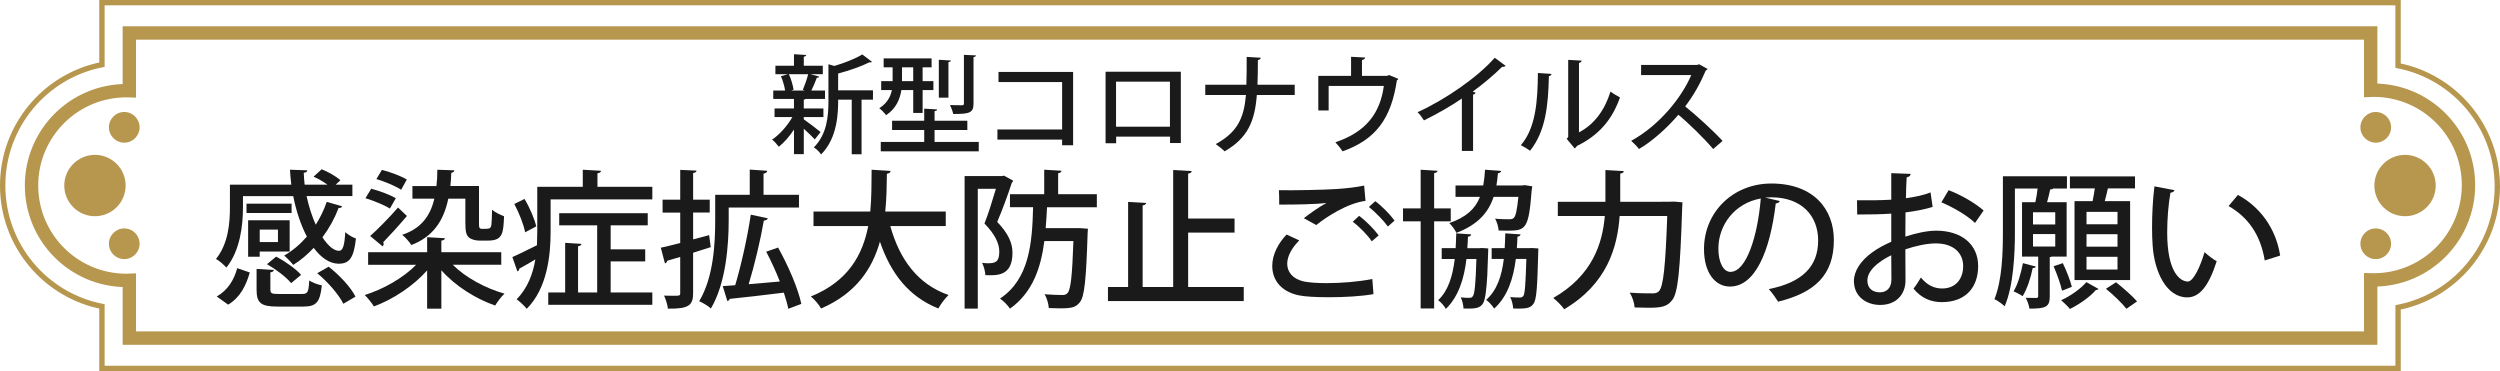 <?xml version="1.0" encoding="utf-8"?>
<!-- Generator: Adobe Illustrator 26.0.3, SVG Export Plug-In . SVG Version: 6.00 Build 0)  -->
<svg version="1.1" id="レイヤー_1" xmlns="http://www.w3.org/2000/svg" xmlns:xlink="http://www.w3.org/1999/xlink" x="0px"
	 y="0px" viewBox="0 0 1869 277.43" style="enable-background:new 0 0 1869 277.43;" xml:space="preserve">
<style type="text/css">
	.st0{opacity:0.2;}
	.st1{fill-rule:evenodd;clip-rule:evenodd;fill:#B7964E;}
	.st2{fill:#B7964E;}
	.st3{fill-rule:evenodd;clip-rule:evenodd;fill:#333333;}
	.st4{fill:#333333;}
	.st5{fill:#FFFFFF;}
	.st6{fill:none;stroke:#B7964E;stroke-width:10;stroke-miterlimit:10;}
	.st7{fill:none;stroke:#B7964E;stroke-width:4;stroke-miterlimit:10;}
	.st8{fill:#FFFFFF;stroke:#B7964E;stroke-width:4;stroke-miterlimit:10;}
	
		.st9{fill:url(#SVGID_1_);stroke:url(#SVGID_00000157292106607643621650000002821508840677725846_);stroke-width:7;stroke-miterlimit:10;}
	.st10{fill:url(#SVGID_00000129893826806315330540000006343688313048391582_);stroke:#F4A4BB;stroke-miterlimit:10;}
	.st11{opacity:0.31;}
	.st12{clip-path:url(#SVGID_00000103224786241439551780000012600087186299794852_);}
	
		.st13{fill:url(#SVGID_00000082327406447009591970000004458470212371542145_);stroke:url(#SVGID_00000072262093346266261120000012610083619674196377_);stroke-width:7;stroke-miterlimit:10;}
	.st14{fill:url(#SVGID_00000055666911912083145770000006278768071680950917_);stroke:#29ABE2;stroke-miterlimit:10;}
	.st15{clip-path:url(#SVGID_00000145018878235075848150000013540180304916422320_);}
	.st16{fill-rule:evenodd;clip-rule:evenodd;fill:#FFFFFF;}
	.st17{opacity:0.8;}
	.st18{fill:none;}
	.st19{fill:#8BA991;}
	.st20{fill:#00421D;}
	.st21{fill:#638A6D;}
	.st22{fill:#427352;}
	.st23{fill:#1A5A37;}
	.st24{fill:#002900;}
	.st25{fill:#EA5C37;}
	.st26{fill:#F3A481;}
	.st27{fill:#E73E23;}
	.st28{fill:#ED774F;}
	.st29{fill:#F08F69;}
	.st30{fill:#FCE2B4;}
	.st31{fill:#F8BB45;}
	.st32{fill:#FBD897;}
	.st33{fill:#FACE7F;}
	.st34{fill:#FDEDD1;}
	.st35{fill:#F9C563;}
	.st36{fill:#F7B120;}
	.st37{fill:#A6BA62;}
	.st38{fill:#98AF48;}
	.st39{fill:#C2CF93;}
	.st40{fill:#D3DDB1;}
	.st41{fill:#E3E9CE;}
	.st42{fill:#B5C57D;}
	.st43{fill:#8AA52E;}
	.st44{fill:#F4BFC5;}
	.st45{fill:#E4597A;}
	.st46{fill:#F0A5AF;}
	.st47{fill:#EB8E9D;}
	.st48{fill:#F8D8DB;}
	.st49{fill:#E8758A;}
	.st50{fill:#E1386A;}
	.st51{fill:#C7CC23;}
	.st52{fill:#FAE2B4;}
	.st53{fill:#F9D696;}
	.st54{fill:#F5C363;}
	.st55{fill:#F7CD7F;}
	.st56{fill:#FCEDD0;}
	.st57{fill:#F3B946;}
	.st58{fill:#F6C0C6;}
	.st59{fill:#F2A6B0;}
	.st60{fill:#EC778B;}
	.st61{fill:#F9D9DB;}
	.st62{fill:#EF909E;}
	.st63{fill:#E95B7B;}
	.st64{fill:#4E4B4A;}
	.st65{fill:#E85377;}
	.st66{opacity:0.19;}
	.st67{fill:url(#SVGID_00000137134582410192137280000011407976539206716573_);}
	.st68{fill:url(#SVGID_00000045616570430897498980000000175578179442513851_);}
	.st69{fill:url(#SVGID_00000052791339502730142990000007786743630059007892_);}
	.st70{fill:url(#SVGID_00000087394367033128464580000012024740447287995819_);}
	.st71{fill:url(#SVGID_00000040544075878298574130000010794582005028012174_);}
	.st72{fill:url(#SVGID_00000052081853096864102570000013951830194716009134_);}
	.st73{fill:url(#SVGID_00000025420587203561849760000017748557885484202114_);}
	.st74{fill:url(#SVGID_00000093868299630159211740000003738190265068567974_);}
	.st75{fill:url(#SVGID_00000064335715915095370430000014945915768026207875_);}
	.st76{fill:url(#SVGID_00000142139732166401960730000006244818717476827317_);}
	.st77{fill:url(#SVGID_00000183929495192635536050000016388006121186519461_);}
	.st78{fill:url(#SVGID_00000105419166842797224880000015735069579380552582_);}
	.st79{fill:url(#SVGID_00000018947083289176241650000008308171105256744127_);}
	.st80{fill:url(#SVGID_00000088134275908372261950000015048201852796675487_);}
	.st81{filter:url(#Adobe_OpacityMaskFilter);}
	.st82{opacity:0.75;mask:url(#SVGID_00000163788893021153219970000015993985932523172501_);}
	.st83{clip-path:url(#SVGID_00000106830377134196734800000017408600213985356454_);}
	.st84{filter:url(#Adobe_OpacityMaskFilter_00000139265350334909249690000007813235720616438935_);}
	.st85{opacity:0.75;mask:url(#SVGID_00000117653998771906289150000016344918267952441769_);}
	.st86{clip-path:url(#SVGID_00000098197017718212898700000017998464135972583072_);}
	.st87{filter:url(#Adobe_OpacityMaskFilter_00000023965270017985930900000013922003917317815737_);}
	.st88{opacity:0.75;}
	.st89{clip-path:url(#SVGID_00000048471828207524262230000006163401236684177048_);}
	.st90{fill:none;stroke:url(#SVGID_00000062914468725460690020000002817309633313354407_);stroke-width:10;stroke-miterlimit:10;}
	.st91{fill:url(#SVGID_00000176008315489078053860000016155366458043067576_);}
	.st92{fill:url(#SVGID_00000031165132913745996050000016563292571869486523_);}
	.st93{fill:url(#SVGID_00000005953485058086129570000004202859183486913963_);}
	.st94{fill:url(#SVGID_00000096054345106366959400000006036323141158778528_);}
	.st95{fill:url(#SVGID_00000160876238306456121910000000083496511441387661_);}
	.st96{fill:url(#SVGID_00000101803434554280887900000001885610481410392503_);}
	.st97{fill:url(#SVGID_00000177448099633001807930000015023497102338332032_);}
	.st98{fill:url(#SVGID_00000023281422610153049260000007441851236556271549_);}
	.st99{fill:url(#SVGID_00000062899630335890365060000003331236527076475792_);}
	.st100{fill:url(#SVGID_00000080896725496714539430000001576046581481459103_);}
	.st101{fill:url(#SVGID_00000079468199430612529570000006453834339569460666_);}
	.st102{fill:url(#SVGID_00000145740843978799605190000011059675344171905966_);}
	.st103{fill:url(#SVGID_00000045579796940526697470000005829991057500752045_);}
	.st104{fill:url(#SVGID_00000106122198018903090070000001519371203510725022_);}
	.st105{fill:url(#SVGID_00000133520650378515696360000013858027553011951540_);}
	.st106{fill:url(#SVGID_00000027589986889994823140000005042000257536459162_);}
	.st107{fill:url(#SVGID_00000057143113136349214030000015550661787066659989_);}
	.st108{fill:url(#SVGID_00000181807452090460080790000017379984046722093201_);}
	.st109{fill:url(#SVGID_00000123424701017211824730000004874120811033862828_);}
	.st110{fill:url(#SVGID_00000173125113691000938020000008587895325853663872_);}
	.st111{fill:url(#SVGID_00000180325371446798104150000007622731286161933489_);}
	.st112{fill:url(#SVGID_00000168104171781185025000000001797050898889839236_);}
	.st113{fill:url(#SVGID_00000052823330459440312400000015417024465876738701_);}
	.st114{fill:url(#SVGID_00000089559027308215591540000006874442172327901628_);}
	.st115{fill:url(#SVGID_00000052820010821956763410000000857831002639751839_);}
	.st116{fill:url(#SVGID_00000177478473724960243340000004766040024035570583_);}
	.st117{fill:url(#SVGID_00000029037635983457303760000016494688262113913501_);}
	.st118{fill:url(#SVGID_00000172440334970085529850000002277793542341800879_);}
	.st119{fill:url(#SVGID_00000007394358228096191700000012573996707623630746_);}
	.st120{fill:url(#SVGID_00000025444938971073641880000006449198947541024440_);}
	.st121{fill:#1DA1F2;}
	.st122{fill:#1A1A1A;}
</style>
<g>
	<g>
		<path class="st5" d="M1774.52,67.43c-0.74,0-1.46,0.03-2.19,0.06V24.66H96.68v43.19c-0.73-0.02-1.46-0.06-2.19-0.06
			c-39.17,0-70.92,31.75-70.92,70.92c0,39.17,31.75,70.92,70.92,70.92c0.74,0,1.46-0.03,2.19-0.06v43.19h1675.65v-43.55
			c0.73,0.02,1.46,0.06,2.19,0.06c39.17,0,70.92-31.75,70.92-70.92C1845.43,99.18,1813.68,67.43,1774.52,67.43z"/>
		<path class="st6" d="M1774.52,67.43c-0.74,0-1.46,0.03-2.19,0.06V24.66H96.68v43.19c-0.73-0.02-1.46-0.06-2.19-0.06
			c-39.17,0-70.92,31.75-70.92,70.92c0,39.17,31.75,70.92,70.92,70.92c0.74,0,1.46-0.03,2.19-0.06v43.19h1675.65v-43.55
			c0.73,0.02,1.46,0.06,2.19,0.06c39.17,0,70.92-31.75,70.92-70.92C1845.43,99.18,1813.68,67.43,1774.52,67.43z"/>
		<g>
			<g>
				<circle class="st2" cx="70.99" cy="138.71" r="22.93"/>
				<circle class="st2" cx="92.89" cy="95.19" r="11.47"/>
				<circle class="st2" cx="92.89" cy="182.24" r="11.47"/>
			</g>
			<g>
				<circle class="st2" cx="1798.01" cy="138.71" r="22.93"/>
				<circle class="st2" cx="1776.11" cy="182.24" r="11.47"/>
				<circle class="st2" cx="1776.11" cy="95.19" r="11.47"/>
			</g>
		</g>
		<path class="st7" d="M1867,139.44c0-44.74-31.91-82.02-74.21-90.36V2H76.21v46.35C33.91,56.69,2,93.97,2,138.71
			s31.91,82.02,74.21,90.36v46.35h1716.59v-45.62C1835.09,221.47,1867,184.19,1867,139.44z"/>
	</g>
</g>
<g>
	<path class="st122" d="M600.92,89.21c2.63,1.76,10.61,7.82,12.53,9.5l-4.31,5.51c-1.68-1.83-5.19-5.19-8.22-7.98v18.99h-7.34V96.87
		c-3.43,5.19-7.5,9.82-11.33,12.85c-1.2-1.68-3.43-4.15-5.03-5.35c5.51-3.67,11.41-10.29,15.16-16.84h-13.33v-6.46h14.52v-7.1
		h-15.48v-6.3h8.86c-0.48-3.19-1.68-7.42-3.11-10.69l5.27-1.52h-9.42v-6.3h13.89v-8.62l9.18,0.56c-0.08,0.64-0.56,1.12-1.84,1.28
		v6.78h14.21v6.3h-9.18l6.54,1.83c-0.16,0.56-0.8,0.8-1.84,0.88c-0.96,2.71-2.63,6.54-4.07,9.5h10.21v6.3h-14.44
		c-0.32,0.24-0.72,0.4-1.44,0.56v6.54h14.68v6.46h-14.68V89.21z M600.2,67.19c1.36-3.19,3.11-8.14,3.99-11.73h-14.44
		c1.76,3.67,3.11,8.54,3.51,11.65l-1.76,0.56h10.13L600.2,67.19z M652.63,67.51v7.02h-8.54v40.78h-7.34V74.53h-10.14
		c0,9.18-0.24,28.41-12.77,40.94c-0.96-1.68-3.67-4.31-5.43-5.27c9.9-9.9,10.93-23.46,10.93-34.55V48.03l4.39,1.28
		c7.9-2.31,16.04-5.59,20.91-8.62l7.26,5.51c-0.32,0.4-1.12,0.56-2,0.4c-5.75,2.95-14.76,6.07-23.3,8.38v12.53H652.63z"/>
	<path class="st122" d="M682.72,67.35h-8.86c-1.04,6.78-3.99,13.89-11.41,18.75c-1.04-1.44-3.67-4.23-5.11-5.19
		c5.99-3.83,8.46-8.7,9.42-13.57h-7.98v-6.7h8.54V50.35h-6.7v-6.7h35.83v6.7h-6.7v10.29h8.06v6.7h-8.06v17.08h-7.02V67.35z
		 M698.68,106.13h33.04v7.02h-73.26v-7.02h32.48v-8.94h-24.02v-6.94h24.02v-9.02l9.66,0.56c-0.08,0.72-0.56,1.12-1.92,1.28v7.18
		h24.5v6.94h-24.5V106.13z M674.34,50.35v10.29h8.38V50.35H674.34z M710.89,45.24c-0.08,0.64-0.64,1.04-1.84,1.2v26.57h-7.18V44.68
		L710.89,45.24z M729.64,41.41c-0.08,0.64-0.56,1.12-1.84,1.28V77.4c0,6.94-2.87,7.82-15.16,7.82c-0.4-1.92-1.44-4.71-2.39-6.7
		c3.83,0.16,7.74,0.16,8.86,0.16s1.52-0.32,1.52-1.36V41.01L729.64,41.41z"/>
	<path class="st122" d="M802.26,53.78v54.83h-8.22v-4.23h-48.36v-7.58h48.36V61.36h-47.56v-7.58H802.26z"/>
	<path class="st122" d="M882.79,53.62v53.31h-8.06v-4.79h-40.3v4.95h-7.9V53.62H882.79z M874.65,94.72V61.04h-40.3v33.68H874.65z"/>
	<path class="st122" d="M967.94,71.02h-28.33c-1.52,19.55-6.7,32.08-24.1,42.14c-1.6-1.68-4.55-3.99-6.62-5.43
		c16.2-8.94,21.07-19.31,22.58-36.71h-30.41v-7.66h30.72c0.24-6.07,0.24-13.01,0.24-20.83l10.53,0.64c-0.08,0.96-0.8,1.52-2.15,1.68
		c0,6.78-0.08,12.93-0.32,18.51h27.85V71.02z"/>
	<path class="st122" d="M1010.07,42.45l10.53,0.56c-0.08,0.88-1.04,1.68-2.39,1.83v11.89h18.75l1.52-0.64l6.94,2.87
		c-0.16,0.4-0.56,0.88-1.12,1.12c-4.23,28.33-15.48,44.13-40.62,53.07c-1.12-1.84-3.59-4.95-5.35-6.78
		c22.9-7.74,33.44-21.63,36.23-42.14h-41.26v18.35h-7.74V56.73h24.5V42.45z"/>
	<path class="st122" d="M1125.63,49.23c-0.4,0.4-0.96,0.72-1.76,0.72c-0.24,0-0.48,0-0.8-0.08c-6.15,6.14-14.36,13.01-22.03,18.59
		c0.72,0.32,1.68,0.72,2.15,0.88c-0.16,0.64-0.88,1.2-1.92,1.36v42.14h-8.38V73.65c-7.82,5.43-18.59,11.57-28.33,16.36
		c-1.12-1.83-3.19-4.63-4.79-6.14c21.31-9.66,45.17-26.42,57.7-40.7L1125.63,49.23z"/>
	<path class="st122" d="M1159.87,55.3c-0.08,0.88-0.8,1.44-1.92,1.6c-0.48,22.19-2.47,41.18-14.05,55.78
		c-1.76-1.28-4.71-3.03-6.94-4.15c11.17-12.69,12.61-33.04,12.77-53.95L1159.87,55.3z M1180.46,98.95
		c11.89-6.15,19.47-17.32,23.54-30.49c1.68,1.36,5.19,3.35,7.1,4.39c-5.75,16.28-15.32,28.01-32.24,36.31
		c-0.32,0.72-1.04,1.36-1.6,1.83l-5.99-7.18l1.12-1.44V44.76l10.06,0.56c-0.16,0.8-0.72,1.52-2,1.75V98.95z"/>
	<path class="st122" d="M1276.62,51.55c-0.32,0.56-0.72,0.88-1.36,1.12c-4.39,10.21-8.94,18.27-15.4,26.89
		c8.22,6.62,20.67,17.88,27.93,25.78l-7.02,6.07c-6.54-7.74-18.59-19.55-26.02-25.62c-7.26,8.54-18.51,19.23-29.45,25.62
		c-1.28-1.76-3.99-4.55-5.83-6.15c20.83-11.33,37.67-32.16,44.93-49.16h-37.51v-7.58h41.9l1.44-0.48L1276.62,51.55z"/>
</g>
<g>
	<path class="st122" d="M181.64,146.62v8.53c0,13.3-2.11,32.25-12.41,44.89c-1.55-1.88-5.65-5.43-7.76-6.43
		c9.31-11.53,10.42-27.16,10.42-38.57v-16.96h45.89c-0.44-3.66-0.78-7.43-1-11.2l12.97,0.44c-0.11,1.11-1,1.66-2.66,1.88
		c0.11,2.99,0.33,5.87,0.67,8.87h17.07c-2.99-2.22-6.87-4.43-10.42-5.99l6.1-5.54c4.88,1.99,10.86,5.32,13.97,8.2l-3.55,3.33h12.52
		v8.53h-34.25c1.66,7.65,3.99,15.07,6.87,21.39c3.33-5.32,6.1-10.97,8.2-17.07l11.53,3.32c-0.33,0.89-1.33,1.33-2.66,1.22
		c-2.99,7.87-7.09,15.3-12.08,21.95c4.1,6.21,8.42,10.09,12.41,10.09c2.88,0,4.1-3.99,4.66-13.96c2.11,1.99,5.43,3.88,7.98,4.77
		c-1.66,14.96-5.1,18.84-13.08,18.84c-6.76-0.11-13.08-4.54-18.51-11.86c-4.66,4.99-9.75,9.31-15.3,12.75
		c-1.44-1.88-4.77-5.32-6.76-6.98c6.21-3.55,11.97-8.42,16.96-14.19c-4.43-8.42-7.98-18.95-10.2-30.26H181.64z M186.74,203.7
		c-2.77,9.75-7.2,18.73-16.18,24.05l-8.53-6.1c8.09-4.54,12.97-12.3,15.3-21.17L186.74,203.7z M217.99,152.27v6.98h-33.7v-6.98
		H217.99z M194.16,188.07v3.88h-8.65v-27.27h31.04v23.39H194.16z M202.14,216.45c0,2.88,0.89,3.33,6.32,3.33h17.18
		c4.32,0,5.1-1.11,5.54-10.09c2.22,1.55,6.54,3.1,9.42,3.66c-1.33,12.86-4.32,15.85-13.97,15.85h-19.18
		c-12.64,0-15.63-2.88-15.63-12.63v-15.52l12.97,0.78c-0.22,0.89-0.89,1.55-2.66,1.77V216.45z M207.8,171.67h-13.63v9.31h13.63
		V171.67z M206.47,191.84c6.76,3.55,14.74,9.2,18.62,13.63l-7.43,6.21c-3.55-4.43-11.31-10.31-18.07-14.19L206.47,191.84z
		 M256.68,227.09c-3.33-6.76-11.53-16.29-19.51-22.83l8.53-4.88c7.98,6.21,16.52,15.3,20.06,22.39L256.68,227.09z"/>
	<path class="st122" d="M374.73,197.94h-36.24c9.53,9.53,24.27,17.51,38.68,21.61c-2.33,2.11-5.43,6.21-6.98,8.87
		c-14.74-5.1-29.93-14.74-40.23-26.38v28.71h-10.64v-28.6c-10.31,11.64-25.38,21.61-39.79,26.93c-1.55-2.55-4.66-6.43-6.87-8.53
		c13.97-4.32,28.93-12.86,38.46-22.61h-35.91v-9.42h44.11v-11.2l13.3,0.78c-0.11,1-0.89,1.55-2.66,1.77v8.65h44.78V197.94z
		 M277.52,141.08c6.1,1.55,14.19,4.66,18.4,7.09l-4.43,7.76c-3.99-2.55-12.08-5.87-18.29-7.76L277.52,141.08z M304.23,161.47
		c-6.21,7.32-12.86,14.63-17.73,19.62c0.22,0.44,0.33,0.89,0.33,1.33c0,0.66-0.33,1.22-0.78,1.77l-9.31-7.76
		c5.65-4.99,13.85-13.3,20.84-21.28L304.23,161.47z M285.5,127c6.21,1.55,14.41,4.65,18.62,7.2l-4.21,7.65
		c-4.1-2.66-12.19-6.1-18.51-7.98L285.5,127z M347.9,148.5h-12.75c-3.55,17.18-11.86,28.6-27.6,34.69
		c-1.33-2.11-4.66-5.99-6.87-7.65c13.63-4.54,20.84-13.41,24.05-27.04h-16.4v-9.42h17.96c0.44-3.77,0.67-7.87,0.67-12.19l12.75,0.44
		c-0.11,1-0.89,1.55-2.33,1.88c-0.11,3.44-0.33,6.76-0.67,9.86h21.39v27.71c0,3.21,0,4.32,2.55,4.32c5.54,0,6.32,0,6.76-3.44
		c0.22-1.77,0.33-5.76,0.44-10.86c2.11,1.88,6.1,3.77,8.98,4.88c-0.55,12.41-0.78,18.18-11.97,18.18h-6.65
		c-2.66,0-5.76-0.78-7.65-2.33c-1.88-1.77-2.66-3.99-2.66-10.97V148.5z"/>
	<path class="st122" d="M446.67,139.64h41.01v9.42h-76.04v24.05c0,17.62-2.44,42.34-17.85,57.75c-1.55-2-5.54-5.76-7.54-7.09
		c8.31-8.53,12.19-19.17,13.97-29.82c-4.54,2.66-8.76,5.21-11.97,6.87c0,1-0.67,1.77-1.44,2.11l-3.77-10.75
		c4.88-2.11,11.42-5.43,18.4-8.87c0.11-3.55,0.22-7.09,0.22-10.31v-33.36h34.03v-12.75l13.63,0.78c-0.11,1-0.78,1.55-2.66,1.88
		V139.64z M392.13,148.73c3.88,6.43,7.54,15.07,8.76,20.5l-8.31,4.43c-1-5.65-4.54-14.52-8.09-21.17L392.13,148.73z M456.53,195.39
		v23.28h31.15v9.2h-77.81v-9.2h12.64v-37.13l12.19,0.78c-0.11,0.89-0.78,1.44-2.55,1.77v34.58h14.3v-50.21h-28.38v-9.09h66.17v9.09
		h-27.71v17.96h25.83v8.98H456.53z"/>
	<path class="st122" d="M530.14,175.77l1.22,8.98c-4.43,1.44-8.87,2.88-13.19,4.21V219c0,9.09-2.88,11.97-18.84,11.75
		c-0.22-2.55-1.55-6.98-2.88-9.75c2.33,0,4.43,0.11,6.21,0.11c5.54,0,5.87,0,5.87-2v-27.04c-3.66,1.11-6.98,2.11-9.75,2.88
		c-0.11,1.11-0.89,1.66-1.66,2l-3.1-11.75c4.1-0.89,9.09-2.11,14.52-3.55v-22.72h-13.19v-9.64h13.19V127l12.19,0.55
		c-0.11,1-0.78,1.55-2.55,1.77v19.95h12.41v9.64h-12.41v20.06L530.14,175.77z M544.77,155.15v9.53c0,18.4-2,46.88-13.3,65.95
		c-1.77-1.77-6.32-4.43-8.76-5.43c10.86-18.07,11.97-43.56,11.97-60.63v-18.95h25.83v-18.84l13.08,0.89c-0.11,1-0.89,1.88-2.77,2.11
		v15.85h26.49v9.53H544.77z M581.68,185.08c7.65,13.52,15.07,30.92,17.4,42.12l-9.75,3.66c-0.67-3.44-1.88-7.65-3.33-12.08
		c-15.07,1.88-30.48,3.66-40.46,4.65c-0.22,0.89-1,1.44-1.77,1.66l-3.44-11.19l9.31-0.67c4.43-14.74,9.31-36.58,11.64-52.76
		l12.75,2.77c-0.33,1-1.44,1.55-2.99,1.66c-2.44,14.3-6.98,33.36-11.31,47.55c7.32-0.55,15.3-1.33,23.28-2
		c-2.99-7.54-6.54-15.41-10.2-22.28L581.68,185.08z"/>
	<path class="st122" d="M707.04,169.01h-41.45c6.87,24.61,20.28,43.45,43.56,51.54c-2.55,2.33-5.99,6.98-7.65,10.09
		c-22.28-8.98-35.47-26.16-43.67-49.99c-5.65,20.06-17.73,38.68-44,49.99c-1.55-2.88-4.77-6.65-7.65-8.98
		c28.15-11.42,38.79-31.37,42.9-52.65h-40.9v-10.86h42.45c1-10.64,0.89-21.39,1-31.26l14.19,0.89c-0.11,1.11-1,1.88-2.77,2.11
		c-0.11,8.76-0.22,18.4-1.22,28.26h45.22V169.01z"/>
	<path class="st122" d="M750.61,131.32l6.87,3.77c-0.22,0.55-0.55,1.11-1,1.44c-2.88,8.76-7.09,20.39-10.97,29.37
		c8.53,8.87,11.42,16.07,11.42,23.05c0,17.51-11.42,17.07-20.28,16.74c-0.11-2.66-1.11-6.65-2.44-9.2c1.66,0.22,3.21,0.33,4.54,0.33
		c5.65,0,8.31-1.22,8.31-8.76c0-5.76-2.99-12.75-11.08-20.95c3.1-7.76,6.21-18.07,8.53-25.94h-13.52v89.56h-9.86v-99.09h27.82
		L750.61,131.32z M819.99,154.93h-37.24c-0.22,5.21-0.55,10.42-1,15.63h25.71l5.87,0.44c0,0.78-0.11,2.22-0.22,3.33
		c-1.11,34.69-2.33,47.33-5.76,51.54c-2.88,3.77-5.87,4.65-14.74,4.65c-2.66,0-5.54-0.11-8.53-0.22c-0.22-3.1-1.33-7.43-3.21-10.31
		c5.65,0.44,10.97,0.55,13.19,0.55c2,0,3.1-0.33,4.1-1.55c2.22-2.44,3.44-12.52,4.32-38.79h-21.72
		c-2.55,19.73-8.65,38.46-25.71,50.54c-1.66-2.55-4.77-5.65-7.43-7.54c21.95-14.63,24.05-41.46,24.72-68.28h-17.29v-9.75h25.6
		v-18.29l12.97,0.78c-0.11,0.89-0.89,1.55-2.55,1.88v15.63h28.93V154.93z"/>
	<path class="st122" d="M888.27,214.56h41.56v10.53H828.31v-10.53h15.07v-63.62l13.52,0.78c-0.11,0.89-0.89,1.55-2.66,1.88v60.96
		h22.83v-87.45l13.85,0.78c-0.11,1-0.89,1.66-2.66,1.88v33.58h34.69v10.53h-34.69V214.56z"/>
	<path class="st122" d="M1026.83,219.88c-9.2,1.66-21.95,2.33-33.36,2.33c-9.53,0-17.96-0.44-22.61-1.44
		c-13.85-2.99-19.73-12.08-19.73-21.95c0-8.54,4.54-17.07,10.75-23.5l9.42,4.43c-5.65,5.65-8.98,11.97-8.98,17.4
		c0,5.99,3.88,11.42,12.52,13.3c3.88,0.78,9.98,1.22,16.85,1.22c10.86,0,23.94-1,34.25-3.1L1026.83,219.88z M974.74,163.13
		c4.66-3.66,11.64-8.53,16.74-11.3v-0.11c-6.87,1-24.38,1.33-35.14,1.22c0-2.77,0-8.2-0.22-10.75c10.53,0.22,33.36-0.22,43.34-0.89
		c6.54-0.44,13.97-1.22,20.39-2.55l1,11.42c-13.85,1.77-29.82,12.41-36.8,18.07L974.74,163.13z M1025.5,180.42
		c-2.77-4.43-9.64-11.3-14.19-14.63l4.77-4.43c5.1,3.77,11.31,10.09,14.63,14.63L1025.5,180.42z M1037.58,169.34
		c-2.88-4.1-9.42-10.86-14.19-14.63l4.77-4.32c5.21,3.88,11.19,10.09,14.41,14.52L1037.58,169.34z"/>
	<path class="st122" d="M1084.58,165.46h-12.41v65.17h-10.09v-65.17h-13.19v-9.64h13.19v-28.93l12.64,0.78
		c-0.11,0.89-0.89,1.44-2.55,1.77v26.38h12.41V165.46z M1107.97,185.41l4.66,0.33c-0.33,2.66-0.22,36.47-4.1,41.34
		c-2.22,3.1-4.77,3.88-14.41,3.55c-0.11-2.55-0.89-6.1-2.11-8.31c2.77,0.33,5.21,0.33,6.54,0.33c1.11,0,1.88-0.22,2.55-1.22
		c1.33-1.77,2.11-8.87,2.66-27.82h-7.43c-1.77,14.74-5.87,28.04-15.41,37.35c-1.11-2.11-3.66-5.1-5.76-6.54
		c7.65-7.21,10.86-18.07,12.41-30.81h-9.75v-8.09h10.42c0.22-3.55,0.33-7.32,0.44-11.08l11.19,0.78c-0.11,0.89-0.89,1.55-2.44,1.77
		c-0.11,2.88-0.22,5.76-0.44,8.54h8.98L1107.97,185.41z M1145.1,142.08c-2.22,28.82-4.32,30.37-17.73,30.37
		c-2.11,0-4.54,0-6.98-0.11c-0.22-2.77-1.22-6.43-2.66-8.87c4.43,0.44,8.65,0.44,10.42,0.44c1.66,0,2.66-0.11,3.55-1
		c1.44-1.33,2.44-5.76,3.44-15.74h-18.51c-3.88,11.64-11.64,20.73-27.82,26.93c-1-2.22-3.44-5.54-5.32-7.32
		c12.86-4.43,19.51-10.86,22.94-19.62h-18.29v-8.53h20.73c0.67-3.66,1.11-7.54,1.33-11.75l12.08,0.89
		c-0.11,0.89-0.89,1.55-2.44,1.77c-0.22,3.1-0.67,6.21-1.11,9.09h19.18l2.11-0.22l5.54,0.89L1145.1,142.08z M1145.21,185.41
		l4.88,0.33c0,0.78-0.11,1.88-0.11,2.99c-0.67,25.94-1.22,35.25-3.55,38.35c-2.22,3.21-4.88,3.88-15.19,3.55
		c-0.11-2.66-1-6.21-2.22-8.54c3.1,0.33,5.76,0.33,7.09,0.33c1.22,0,2-0.22,2.77-1.22c1.11-1.66,1.66-8.53,2.22-27.6h-7.87
		c-1.88,14.74-6.1,27.93-16.18,37.13c-1.22-2-3.77-4.99-5.99-6.54c8.09-7.2,11.64-17.84,13.19-30.59h-9.09v-8.09h9.75
		c0.22-3.55,0.33-7.32,0.44-11.08l11.42,0.78c-0.11,0.89-0.89,1.55-2.33,1.77c-0.11,2.88-0.22,5.76-0.44,8.54h9.31L1145.21,185.41z"
		/>
	<path class="st122" d="M1246.64,150.83c2.44,0,2.66,0,5.1-0.11l6.1,0.55c0,0.89-0.11,2.44-0.22,3.55
		c-1.55,47.55-3.1,64.07-7.54,69.61c-3.55,4.54-7.43,5.65-17.4,5.65c-3.33,0-6.98-0.11-10.64-0.22c-0.22-3.33-1.66-8.09-3.77-11.08
		c7.43,0.55,14.19,0.55,17.07,0.55c2.33,0,3.55-0.33,4.88-1.66c3.33-3.44,4.88-18.73,6.21-56.2h-35.58
		c-1.66,23.28-9.31,50.76-41.45,69.72c-1.77-2.55-5.65-6.54-8.2-8.42c29.37-16.85,36.8-40.79,38.57-61.29h-35.14v-10.64h35.58
		v-23.72l13.74,0.78c-0.11,0.89-0.78,1.66-2.66,1.88v21.06H1246.64z"/>
	<path class="st122" d="M1330.55,150.28c-0.33,1-1.44,1.77-2.99,1.77c-4.32,36.36-15.63,62.18-34.25,62.18
		c-10.75,0-19.4-9.87-19.4-28.04c0-27.49,21.61-48.99,50.32-48.99c31.81,0,46.77,19.4,46.77,42.23c0,26.27-14.3,39.35-41.68,46.11
		c-1.66-2.55-4.21-6.43-6.98-9.42c25.38-4.99,36.91-17.18,36.91-36.36c0-18.07-11.97-32.25-35.14-32.25c-1.55,0-2.99,0.11-4.54,0.22
		L1330.55,150.28z M1316.36,148.39c-19.51,3.44-31.7,19.84-31.7,37.46c0,10.53,3.88,17.4,8.98,17.4
		C1305.61,203.26,1314.03,176.55,1316.36,148.39z"/>
	<path class="st122" d="M1444.83,154.71c-5.65,1.77-12.52,3.1-20.28,4.1c-0.11,6.1-0.11,12.53-0.11,18.07
		c8.09-2.66,16.63-4.43,23.05-4.43c18.4,0,31.37,9.75,31.37,26.49c0,15.52-8.98,26.93-27.16,26.93c-7.87,0-15.19-2.77-21.17-10.09
		c2-2.44,3.99-5.76,5.54-8.31c4.77,5.88,10.09,8.2,15.85,8.2c10.31,0,15.74-7.32,15.74-16.74c0-9.75-7.2-16.96-20.39-16.96
		c-6.65,0-14.96,1.77-22.83,4.43c0,8.42,0.11,20.39,0.11,23.28c0,9.98-6.54,18.29-18.95,18.29c-9.75,0-19.62-5.76-19.62-17.96
		c0-7.32,5.1-15.18,13.63-21.28c3.99-2.99,8.98-5.65,14.3-7.98V159.7c-7.65,0.55-16.18,0.67-25.49,0.67l-0.11-10.64
		c9.42,0.11,17.96,0,25.6-0.44v-19.84l14.52,0.55c-0.11,1.33-1.22,2.33-2.99,2.55c-0.33,4.21-0.44,10.09-0.55,15.63
		c6.76-0.89,12.97-2.22,18.4-4.32L1444.83,154.71z M1413.9,190.84c-3.44,1.66-17.85,8.98-17.85,18.84c0,5.1,3.1,8.87,9.31,8.87
		c4.99,0,8.65-3.21,8.65-9.42C1414.02,206.36,1414.02,198.49,1413.9,190.84z M1476.53,166.68c-5.87-5.65-16.18-11.64-25.16-15.41
		l5.43-9.09c9.64,3.66,19.95,9.75,26.16,15.18L1476.53,166.68z"/>
	<path class="st122" d="M1545.03,191.84h-11.19c-0.33,0.22-0.78,0.33-1.44,0.33v29.37c0,7.98-2.99,9.2-15.19,9.2
		c-0.33-2.44-1.55-5.88-2.77-8.09c3.66,0.11,6.87,0.11,7.98,0.11c1-0.11,1.33-0.44,1.33-1.44v-29.48h-12.08v-40.68h9.98
		c0.67-3.21,1.33-6.98,1.66-10.2h-16.96V173c0,16.52-1,40.46-7.65,55.97c-1.55-1.55-5.54-4.43-7.65-5.32
		c5.87-14.52,6.32-35.36,6.32-50.65v-41.23h47.88v9.2h-10.31c-0.44,0.44-1.11,0.67-2.22,0.67c-0.55,2.77-1.44,6.32-2.33,9.53h14.63
		V191.84z M1521.98,199.27c-0.22,0.78-1,1.22-2.33,1.11c-1.44,7.32-4.21,15.74-7.54,21.06c-1.66-1.22-4.77-2.77-6.76-3.66
		c3.1-4.99,5.54-13.3,6.98-21.06L1521.98,199.27z M1519.87,158.7v9.09h16.63v-9.09H1519.87z M1519.87,174.99v9.31h16.63v-9.31
		H1519.87z M1542.15,196.72c2.77,5.65,5.65,13.19,6.76,17.73l-7.32,2.88c-1-4.66-3.77-12.41-6.32-18.29L1542.15,196.72z
		 M1568.86,216.01c-0.33,0.44-1.11,0.78-2,0.78c-3.88,4.77-12.3,10.75-19.4,14.19c-1.44-1.88-4.54-4.77-6.54-6.54
		c6.98-3.1,14.96-8.87,18.84-13.52L1568.86,216.01z M1550.91,150.39h13.52c0.55-2.99,1.22-6.43,1.66-9.53h-18.62v-8.98h48.66v8.98
		h-20.28c-0.67,2.88-1.44,6.32-2.33,9.53h18.95v58.97h-41.56V150.39z M1583.05,167.68v-9.31h-23.17v9.31H1583.05z M1583.05,184.42
		v-9.31h-23.17v9.31H1583.05z M1583.05,201.49v-9.53h-23.17v9.53H1583.05z M1589.7,230.86c-3.1-4.1-9.86-10.53-15.3-14.96l7.54-4.88
		c5.32,4.21,12.3,10.31,15.74,14.3L1589.7,230.86z"/>
	<path class="st122" d="M1625.62,142.19c-0.22,1-1.44,1.77-2.99,1.88c-1.55,8.65-2.44,19.73-2.44,29.71
		c0,30.15,9.86,36.69,15.52,36.69c4.1-0.11,9.31-11.31,12.41-21.95c2.22,2,6.43,5.43,9.09,6.76c-6.32,19.73-13.41,27.04-22.06,27.04
		c-15.63,0-24.61-19.4-25.83-38.79c-0.33-4.21-0.44-8.87-0.44-13.74c0-9.75,0.55-20.5,1.77-30.48L1625.62,142.19z M1693.12,194.72
		c-3.21-19.62-12.75-32.48-27.04-40.68l6.98-8.31c15.85,8.53,28.26,24.16,31.59,45.33L1693.12,194.72z"/>
</g>
</svg>

